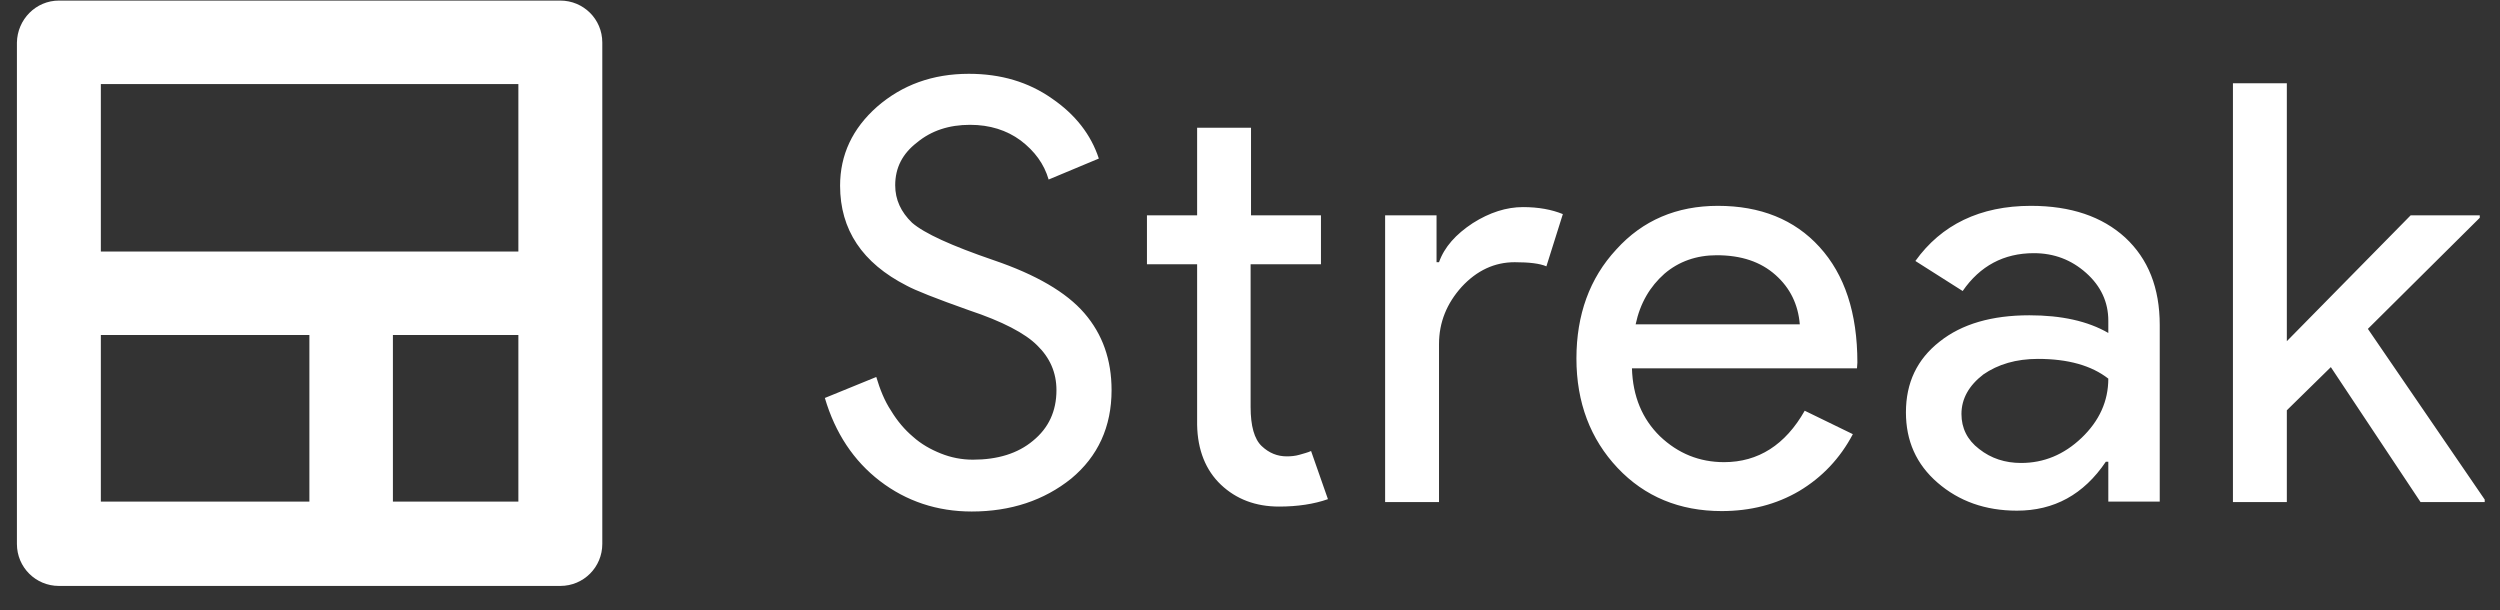 <svg width="86" height="21" viewBox="0 0 86 21" fill="none" xmlns="http://www.w3.org/2000/svg">
<rect x="0" y="0" width="86" height="21" fill="#333333" stroke="none"/>
<path d="M10.658 11.524H3.469V8.652H17.832V11.524H13.516V17.269H10.643V11.524H10.658ZM2.025 0.02H19.275C20.068 0.02 20.719 0.656 20.719 1.463V18.713C20.719 19.505 20.082 20.156 19.275 20.156H2.025C1.233 20.156 0.582 19.519 0.582 18.713V1.463C0.596 0.67 1.233 0.02 2.025 0.02ZM3.469 2.892V17.255H17.832V2.892H3.469Z" fill="white"/>
<path d="M38.238 13.421C38.238 14.681 37.771 15.699 36.851 16.463C35.917 17.213 34.771 17.596 33.427 17.596C32.238 17.596 31.177 17.242 30.271 16.548C29.366 15.855 28.729 14.893 28.375 13.69L30.144 12.968C30.271 13.393 30.427 13.789 30.653 14.129C30.866 14.482 31.12 14.78 31.403 15.02C31.686 15.275 32.012 15.459 32.365 15.6C32.719 15.742 33.087 15.813 33.469 15.813C34.318 15.813 35.012 15.6 35.535 15.162C36.073 14.723 36.342 14.143 36.342 13.421C36.342 12.813 36.115 12.303 35.677 11.879C35.267 11.468 34.488 11.058 33.342 10.676C32.182 10.265 31.474 9.982 31.191 9.827C29.663 9.048 28.899 7.902 28.899 6.388C28.899 5.327 29.323 4.421 30.172 3.671C31.035 2.921 32.083 2.539 33.328 2.539C34.432 2.539 35.38 2.822 36.186 3.388C36.993 3.94 37.531 4.633 37.8 5.454L36.073 6.176C35.917 5.638 35.592 5.199 35.111 4.832C34.63 4.478 34.05 4.294 33.37 4.294C32.649 4.294 32.04 4.492 31.545 4.902C31.049 5.284 30.795 5.765 30.795 6.374C30.795 6.869 30.993 7.294 31.375 7.662C31.799 8.03 32.733 8.454 34.177 8.949C35.634 9.445 36.682 10.053 37.304 10.775C37.927 11.497 38.238 12.374 38.238 13.421ZM43.998 17.426C43.191 17.426 42.526 17.171 42.002 16.676C41.479 16.18 41.196 15.487 41.181 14.61V9.091H39.455V7.407H41.181V4.393H43.035V7.407H45.441V9.091H43.021V14.001C43.021 14.652 43.148 15.105 43.403 15.346C43.658 15.586 43.941 15.699 44.266 15.699C44.408 15.699 44.564 15.685 44.705 15.643C44.847 15.6 44.974 15.572 45.101 15.515L45.681 17.171C45.2 17.341 44.634 17.426 43.998 17.426ZM49.502 17.27H47.648V7.407H49.417V9.02H49.502C49.686 8.497 50.082 8.058 50.663 7.676C51.243 7.308 51.823 7.124 52.389 7.124C52.927 7.124 53.38 7.209 53.762 7.365L53.196 9.162C52.969 9.063 52.601 9.02 52.106 9.02C51.413 9.02 50.804 9.303 50.281 9.869C49.771 10.435 49.502 11.086 49.502 11.836V17.27ZM59.224 17.581C57.781 17.581 56.578 17.086 55.644 16.096C54.71 15.105 54.229 13.846 54.229 12.332C54.229 10.832 54.681 9.572 55.601 8.581C56.507 7.577 57.681 7.081 59.096 7.081C60.554 7.081 61.729 7.548 62.592 8.497C63.455 9.445 63.894 10.761 63.894 12.473L63.88 12.671H56.139C56.167 13.633 56.493 14.412 57.101 15.006C57.724 15.6 58.46 15.898 59.309 15.898C60.483 15.898 61.417 15.303 62.082 14.129L63.738 14.935C63.299 15.77 62.677 16.421 61.898 16.888C61.106 17.355 60.215 17.581 59.224 17.581ZM56.266 11.157H61.913C61.856 10.478 61.587 9.912 61.078 9.459C60.568 9.006 59.903 8.78 59.054 8.78C58.361 8.78 57.752 8.992 57.257 9.416C56.762 9.855 56.422 10.421 56.266 11.157ZM67.474 14.242C67.474 14.723 67.672 15.133 68.082 15.445C68.493 15.77 68.974 15.926 69.526 15.926C70.304 15.926 70.997 15.643 71.606 15.063C72.214 14.482 72.526 13.803 72.526 13.025C71.945 12.572 71.139 12.346 70.106 12.346C69.356 12.346 68.733 12.53 68.224 12.883C67.729 13.265 67.474 13.718 67.474 14.242ZM69.865 7.081C71.238 7.081 72.314 7.449 73.106 8.171C73.898 8.907 74.295 9.898 74.295 11.185V17.256H72.526V15.883H72.441C71.677 17.015 70.658 17.567 69.384 17.567C68.295 17.567 67.389 17.242 66.653 16.605C65.917 15.968 65.564 15.162 65.564 14.185C65.564 13.166 65.946 12.36 66.724 11.751C67.488 11.143 68.521 10.846 69.809 10.846C70.912 10.846 71.818 11.044 72.526 11.454V11.03C72.526 10.393 72.271 9.841 71.762 9.388C71.252 8.935 70.658 8.709 69.964 8.709C68.931 8.709 68.111 9.148 67.516 10.011L65.889 8.978C66.781 7.732 68.111 7.081 69.865 7.081ZM85.502 17.27H83.266L80.181 12.629L78.667 14.114V17.27H76.813V2.865H78.667V11.737L82.927 7.407H85.304V7.492L81.455 11.313L85.474 17.185V17.27H85.502Z" fill="white"/>
</svg>
